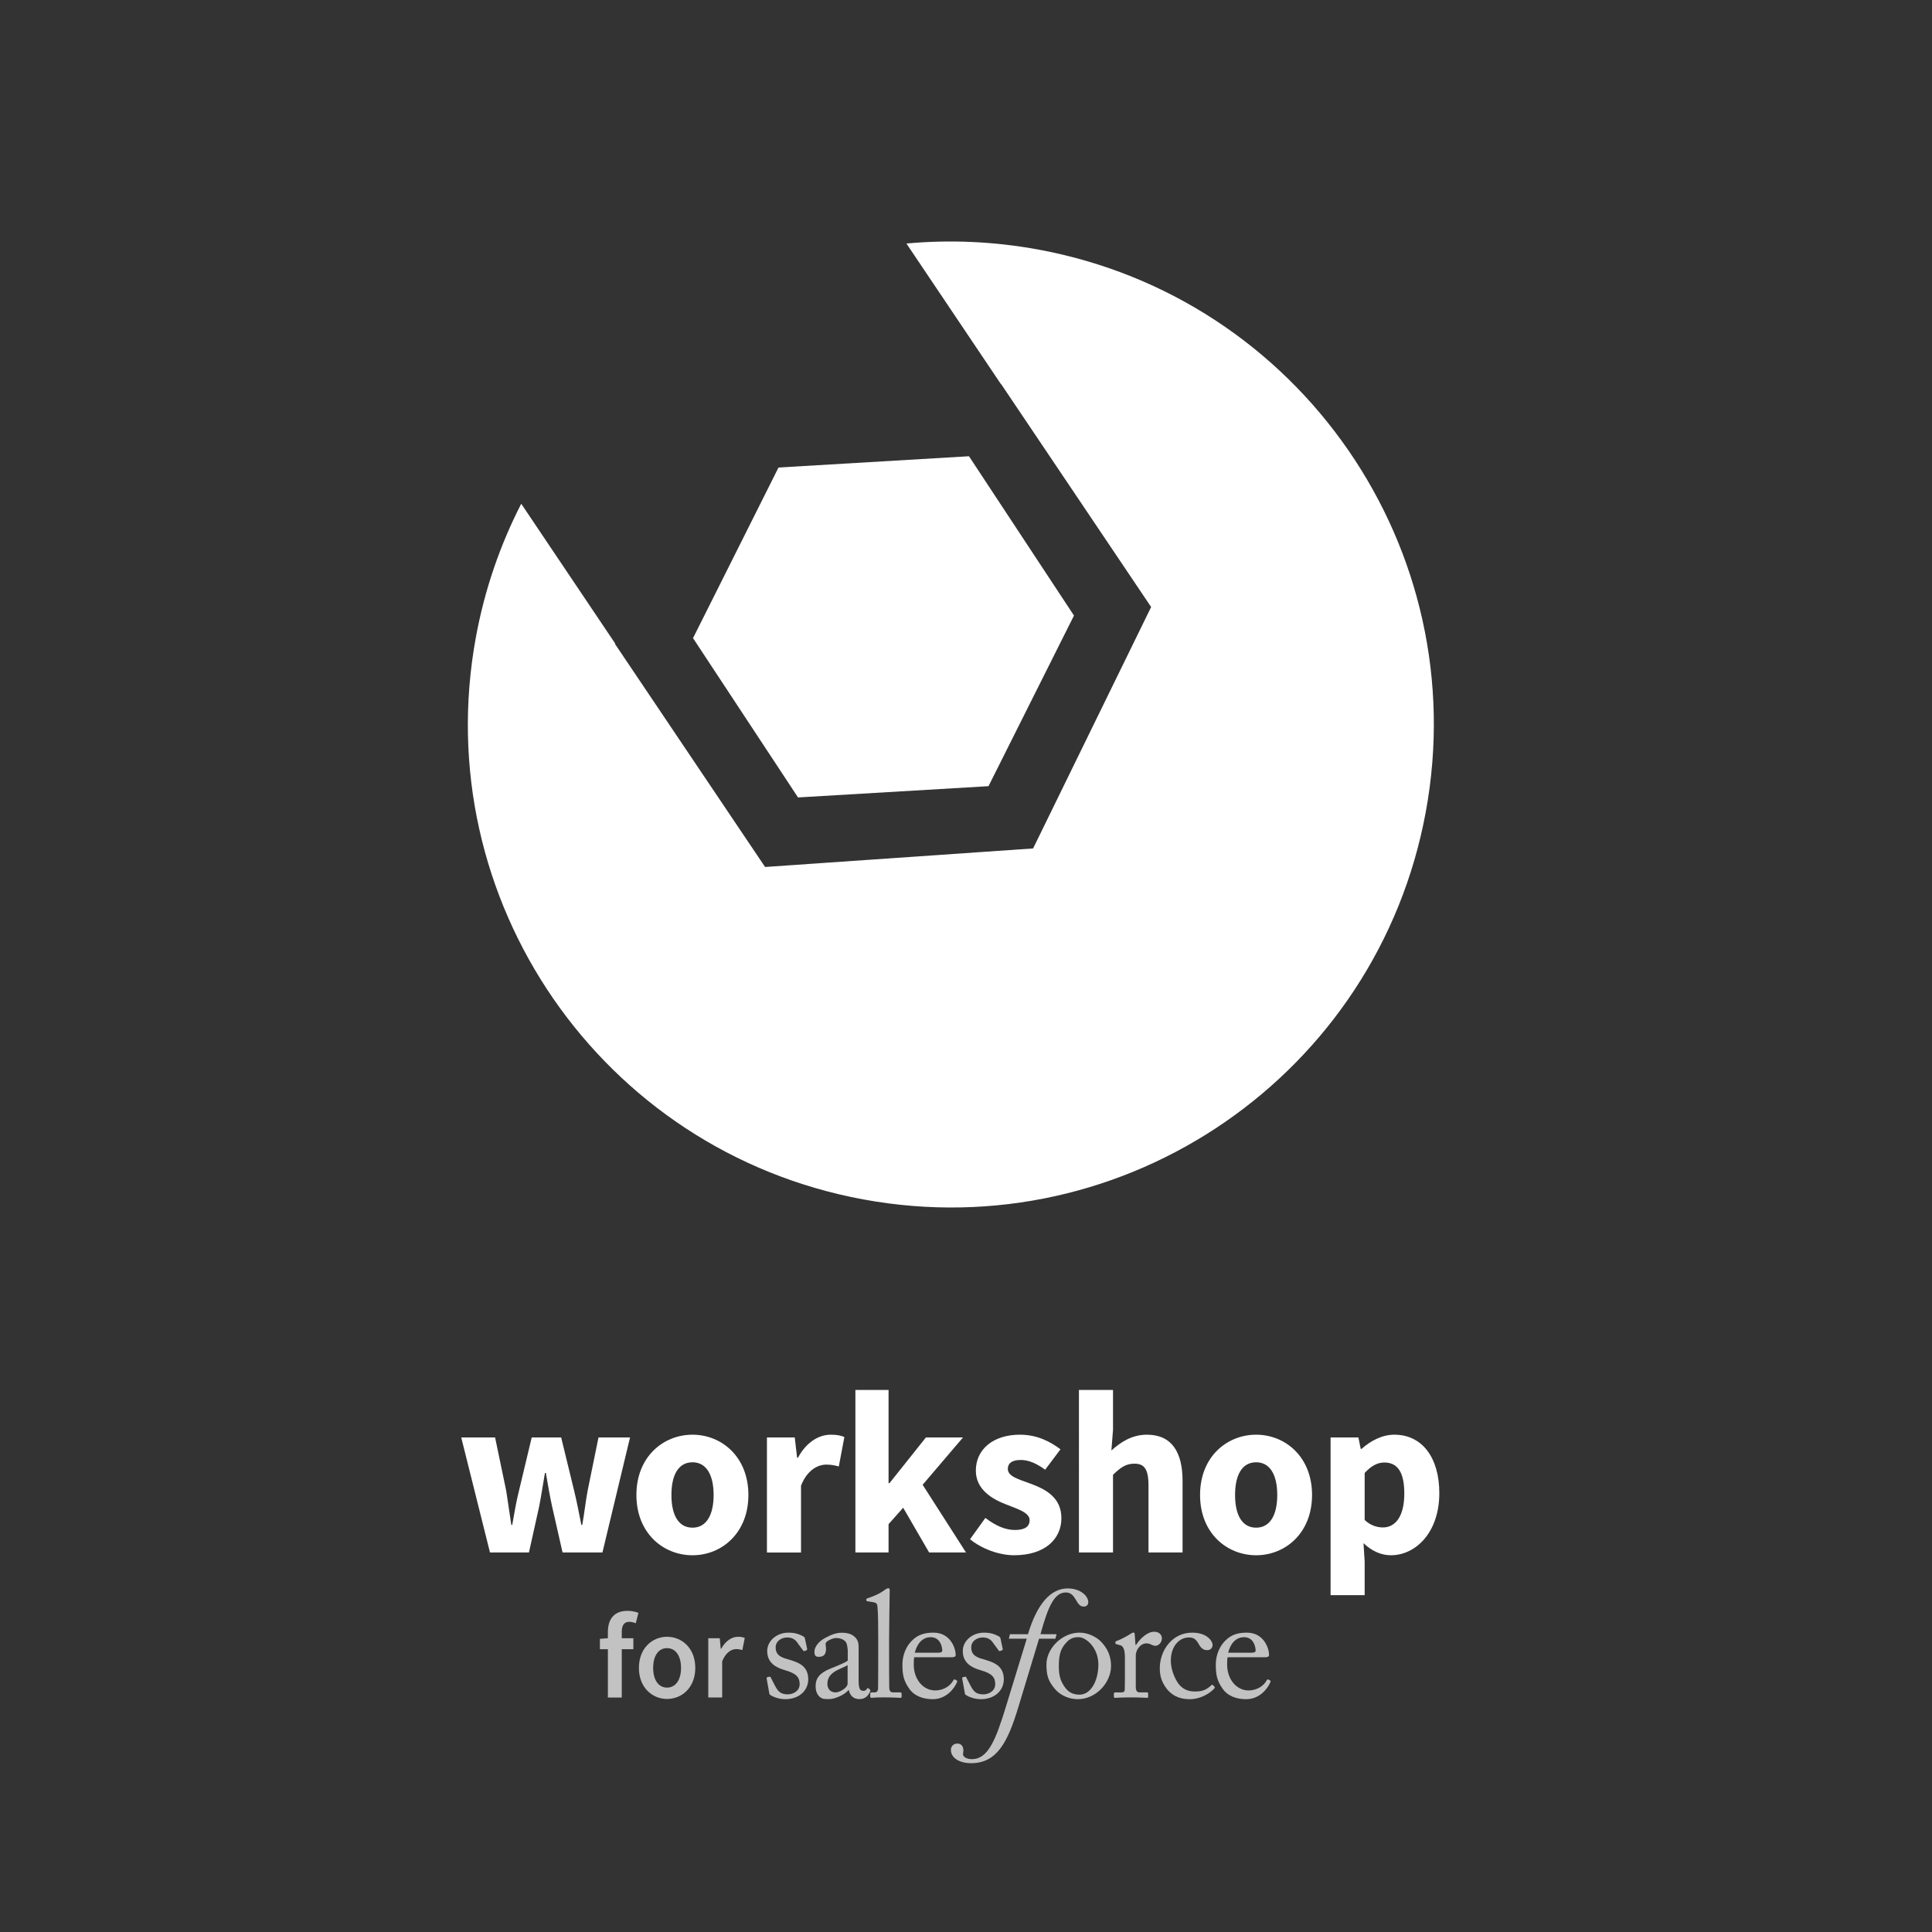 <?xml version="1.0" encoding="utf-8"?>
<!-- Generator: Adobe Illustrator 16.0.3, SVG Export Plug-In . SVG Version: 6.00 Build 0)  -->
<!DOCTYPE svg PUBLIC "-//W3C//DTD SVG 1.1//EN" "http://www.w3.org/Graphics/SVG/1.1/DTD/svg11.dtd">
<svg version="1.1" id="Layer_1" xmlns="http://www.w3.org/2000/svg" xmlns:xlink="http://www.w3.org/1999/xlink" x="0px" y="0px"
	 width="500px" height="500px" viewBox="0 0 500 500" enable-background="new 0 0 500 500" xml:space="preserve">
<rect x="0" y="0" width="500" height="500" fill="#333333" stroke="none"/>
<rect display="none" fill="#F0783C" width="500" height="500"/>
<g>
	<polygon fill="#FFFFFF" points="255.825,203.461 277.945,159.309 250.771,118.076 201.475,120.995 179.354,165.146 
		206.529,206.378 	"/>
	<path fill="#FFFFFF" d="M268.679,64.579C257.153,62.46,245.705,62,234.58,63.021l24.461,36.391l0.056-0.004l38.816,57.686
		l-30.546,62.482l-69.364,4.798l-38.816-57.686l0.051-0.104l-24.343-36.214c-5.448,10.615-9.464,22.189-11.733,34.528
		c-12.482,67.886,32.433,133.038,100.319,145.52s133.036-32.434,145.516-100.32C381.479,142.211,336.563,77.06,268.679,64.579z"/>
</g>
<g>
	<g>
		<path fill="#FFFFFF" d="M119.367,372.016h8.761l2.88,13.803c0.48,2.94,0.839,5.821,1.32,8.82h0.24
			c0.541-2.999,1.021-5.999,1.74-8.82l3.3-13.803h7.622l3.36,13.803c0.72,2.94,1.26,5.821,1.86,8.82h0.24
			c0.54-2.999,0.84-5.88,1.381-8.82l2.819-13.803h8.162l-7.141,29.764h-10.321l-2.7-11.88c-0.6-2.761-1.081-5.521-1.62-8.701h-0.24
			c-0.541,3.18-0.961,5.94-1.501,8.701l-2.639,11.88h-10.082L119.367,372.016z"/>
		<path fill="#FFFFFF" d="M179.224,371.298c7.5,0,14.46,5.698,14.46,15.6s-6.96,15.603-14.46,15.603
			c-7.562,0-14.522-5.701-14.522-15.603S171.662,371.298,179.224,371.298z M179.224,395.359c3.6,0,5.46-3.3,5.46-8.462
			c0-5.159-1.86-8.46-5.46-8.46c-3.661,0-5.461,3.301-5.461,8.46C173.762,392.06,175.563,395.359,179.224,395.359z"/>
		<path fill="#FFFFFF" d="M198.481,372.016h7.201l0.6,5.222h0.24c2.16-4.019,5.401-5.939,8.461-5.939c1.68,0,2.7,0.238,3.541,0.599
			l-1.44,7.622c-1.08-0.301-1.98-0.479-3.241-0.479c-2.22,0-4.98,1.439-6.541,5.46v17.28h-8.821V372.016z"/>
		<path fill="#FFFFFF" d="M221.377,359.716h8.581v24.122h0.24l9.421-11.822h9.6l-10.44,12.242L250,401.779h-9.542l-6.72-11.581
			l-3.781,4.262v7.319h-8.581V359.716z"/>
		<path fill="#FFFFFF" d="M255.009,392.84c2.699,2.04,5.159,3.119,7.68,3.119c2.64,0,3.778-0.96,3.778-2.521
			c0-1.98-3-2.88-6.06-4.08c-3.601-1.38-7.86-3.84-7.86-8.761c0-5.521,4.501-9.3,11.401-9.3c4.56,0,7.92,1.858,10.501,3.779
			l-3.96,5.281c-2.162-1.561-4.201-2.52-6.301-2.52c-2.281,0-3.36,0.84-3.36,2.339c0,1.921,2.76,2.642,5.82,3.78
			c3.779,1.381,8.041,3.481,8.041,8.941c0,5.4-4.262,9.601-12.241,9.601c-3.901,0-8.4-1.68-11.401-4.141L255.009,392.84z"/>
		<path fill="#FFFFFF" d="M279.229,359.716h8.819v10.321l-0.419,5.341c2.218-1.98,5.16-4.08,9.18-4.08
			c6.48,0,9.241,4.56,9.241,12.001v18.48h-8.822v-17.342c0-4.319-1.139-5.64-3.66-5.64c-2.219,0-3.599,1.02-5.52,2.881v20.101
			h-8.819V359.716z"/>
		<path fill="#FFFFFF" d="M325.094,371.298c7.502,0,14.463,5.698,14.463,15.6s-6.961,15.603-14.463,15.603
			c-7.561,0-14.519-5.701-14.519-15.603S317.533,371.298,325.094,371.298z M325.094,395.359c3.601,0,5.461-3.3,5.461-8.462
			c0-5.159-1.86-8.46-5.461-8.46c-3.659,0-5.459,3.301-5.459,8.46C319.635,392.06,321.435,395.359,325.094,395.359z"/>
		<path fill="#FFFFFF" d="M353.173,404.12v8.701h-8.821v-40.806h7.201l0.598,2.942h0.242c2.34-2.1,5.34-3.66,8.459-3.66
			c7.203,0,11.642,5.939,11.642,15.12c0,10.202-6.119,16.082-12.539,16.082c-2.581,0-4.98-1.141-7.082-3.121L353.173,404.12z
			 M357.913,395.3c3.059,0,5.52-2.642,5.52-8.761c0-5.341-1.618-8.042-5.161-8.042c-1.798,0-3.358,0.841-5.099,2.701v12.181
			C354.732,394.82,356.413,395.3,357.913,395.3z"/>
	</g>
	<g opacity="0.7">
		<g>
			<path fill="#FFFFFF" d="M261.372,422.931l4.663,0.009c2.353-7.907,5.931-11.856,10.259-11.856c3.451,0,5.354,2.062,5.354,3.555
				c0,0.695-0.449,1.144-1.194,1.144c-2.089,0-1.88-3.654-4.61-3.654c-2.978,0-4.587,3.605-6.575,10.796l4.165,0.008l-0.297,1.164
				h-4.229l-5.401,17.836c-2.688,8.808-5.424,14.38-12.19,14.38c-3.035,0-5.226-1.393-5.226-3.432c0-0.947,0.696-1.646,1.641-1.646
				c0.996,0,1.593,0.649,1.593,1.793c0,0.297-0.098,0.647-0.098,0.996c0,0.596,0.844,1.243,2.287,1.243
				c4.183,0,6.169-4.877,8.907-13.883l5.302-17.288h-4.627L261.372,422.931"/>
			<path fill="#FFFFFF" d="M279.376,438.576c-1.837,0-2.969-0.742-3.866-2.03c-1.251-1.796-1.485-3.281-1.485-5.468
				c0-2.966,0.546-4.567,2.069-6.129c0.938-1.016,1.953-1.25,3.008-1.25c1.993,0,5.156,2.733,5.156,7.066
				C284.258,434.944,282.344,438.576,279.376,438.576z M278.906,439.748c4.802,0,8.631-4.334,8.631-8.592
				c0-2.536-0.899-4.566-2.656-6.363c-1.173-1.172-3.318-2.266-5.467-2.266c-1.289,0-3.202,0.313-5.232,1.875
				c-2.308,1.797-3.359,4.296-3.359,6.288c0,2.77,0.35,4.216,2.146,6.363C274.609,439.006,277.032,439.748,278.906,439.748z"/>
			<path fill="#FFFFFF" d="M291.129,428.894c0-2.51-0.739-2.938-1.124-3.084c-0.287-0.105-0.914-0.233-1.023-0.275
				c-0.112-0.043-0.312-0.116-0.312-0.271v-0.236c0-0.156,0.105-0.301,0.312-0.351c0.366-0.089,2.186-0.886,3.866-1.992
				c0.295-0.194,0.819-0.391,0.819,0.312l0.194,2.695h0.157c1.173-1.796,3.005-3.397,4.684-3.397c1.33,0,1.993,0.821,1.993,1.719
				c0,1.133-0.938,1.914-1.636,1.914c-0.434,0-0.825-0.157-1.139-0.312c-0.312-0.196-0.781-0.314-1.288-0.314
				c-0.623,0-1.637,0.391-2.303,1.641c-0.233,0.431-0.389,1.133-0.389,1.25v8.2c0,1.209,0.273,1.601,1.094,1.601h1.832
				c0.235,0,0.272,0.117,0.272,0.353v0.702c0,0.234-0.037,0.351-0.194,0.351c-0.233,0-2.027-0.116-4.138-0.116
				c-2.422,0-4.06,0.116-4.294,0.116c-0.156,0-0.234-0.077-0.234-0.391v-0.662c0-0.275,0.078-0.353,0.43-0.353h1.521
				c0.586,0,0.856-0.234,0.856-0.742c0.042-1.289,0.042-2.656,0.042-4.687V428.894z"/>
			<path fill="#FFFFFF" d="M303.009,429.828c0,2.109,0.938,4.491,1.99,5.936c1.291,1.682,2.931,1.993,4.26,1.993
				c1.95,0,2.968-0.429,4.294-1.68c0.078-0.078,0.198-0.117,0.314,0l0.389,0.39c0.156,0.156,0.195,0.273,0,0.509
				c-1.13,1.288-3.633,2.772-6.288,2.772c-2.068,0-4.257-0.468-6.054-2.733c-1.443-1.914-1.757-3.555-1.757-5.312
				c0-4.567,3.203-9.176,8.358-9.176c4.063,0,5.31,2.343,5.31,3.163c-0.038,0.899-0.622,1.367-1.442,1.367
				c-0.901,0-1.564-0.507-2.15-1.563c-0.859-1.601-1.681-1.719-2.615-1.719C305.391,423.776,303.009,425.809,303.009,429.828z"/>
			<path fill="#FFFFFF" d="M317.85,427.723c0.74-2.891,2.383-4.023,4.102-4.023c2.537,0,3.004,2.578,3.004,3.476
				c0,0.353-0.312,0.548-1.051,0.548H317.85z M327.336,428.894c0.626,0,1.096-0.078,1.096-0.625c0-1.522-1.249-5.741-5.741-5.741
				c-1.95,0-3.906,0.352-5.583,2.07c-2.07,2.069-2.461,4.687-2.461,6.21c0,2.73,0.351,4.176,1.718,6.168
				c1.443,2.108,3.906,2.772,6.131,2.772c3.478,0,5.509-2.694,6.21-4.256c0.195-0.431,0.118-0.548,0-0.586l-0.51-0.273
				c-0.115-0.04-0.271,0.038-0.352,0.194c-0.661,1.29-2.34,2.656-4.724,2.656c-3.125,0-5.544-2.891-5.544-6.718
				c0-0.896,0.039-1.521,0.117-1.872H327.336z"/>
		</g>
		<g>
			<path fill="#FFFFFF" d="M199.295,438.616c-0.195-0.117-0.195-0.353-0.232-0.548l-0.665-3.71
				c-0.039-0.195,0.077-0.273,0.233-0.312l0.508-0.118c0.156-0.038,0.273,0.04,0.351,0.234l0.977,1.914
				c0.781,1.444,1.328,2.422,3.398,2.422c1.365,0,3.085-0.82,3.085-2.656c0-1.758-0.86-2.773-3.789-3.593
				c-2.305-0.664-4.607-1.872-4.607-4.957c0-2.695,2.536-4.766,5.466-4.766c1.873,0,2.89,0.468,3.594,0.82
				c0.584,0.273,0.662,0.469,0.702,0.704l0.585,2.732c0,0.156-0.079,0.273-0.273,0.352l-0.469,0.157
				c-0.157,0.038-0.232,0-0.353-0.195l-1.327-1.798c-0.468-0.742-1.209-1.523-2.733-1.523c-1.484,0-3.007,0.899-3.007,2.579
				c0,2.265,1.836,2.694,3.75,3.241c2.85,0.82,4.646,1.989,4.688,4.996c-0.041,3.164-2.618,5.155-5.938,5.155
				C201.326,439.748,199.764,438.968,199.295,438.616z"/>
			<path fill="#FFFFFF" d="M230.096,427.644c0,2.028,0,7.927,0.041,9.136c0.039,0.666,0.195,1.212,1.013,1.212h1.759
				c0.351,0,0.428,0.117,0.428,0.353v0.662c0,0.234-0.078,0.391-0.231,0.391c-0.275,0-1.994-0.116-4.415-0.116
				c-2.499,0-2.851,0.116-3.203,0.116c-0.195,0-0.273-0.156-0.273-0.391v-0.662c0-0.275,0.078-0.353,0.507-0.353h0.665
				c0.429,0,0.82-0.274,0.859-0.977c0.039-1.211,0.039-7.926,0.039-10.19v-2.46c0-2.773-0.039-6.328-0.117-7.343
				c-0.127-2.171-0.037-2.179-1.677-2.462c-0.413-0.07-0.906-0.126-1.057-0.156c-0.149-0.028-0.235-0.116-0.235-0.195v-0.312
				c0-0.116,0.117-0.194,0.352-0.274c1.733-0.584,3.135-1.173,4.571-2.265c0.337-0.254,0.585-0.312,0.819-0.312
				c0.271,0,0.353,0.195,0.313,0.703c-0.041,2.147-0.158,10.271-0.158,12.419V427.644z"/>
			<path fill="#FFFFFF" d="M236.75,427.723c0.743-2.891,2.381-4.023,4.099-4.023c2.539,0,3.008,2.578,3.008,3.476
				c0,0.353-0.313,0.548-1.055,0.548H236.75z M246.24,428.894c0.625,0,1.094-0.078,1.094-0.625c0-1.522-1.253-5.741-5.743-5.741
				c-1.953,0-3.904,0.352-5.583,2.07c-2.071,2.069-2.464,4.687-2.464,6.21c0,2.73,0.355,4.176,1.722,6.168
				c1.442,2.108,3.903,2.772,6.13,2.772c3.475,0,5.507-2.694,6.209-4.256c0.194-0.431,0.117-0.548,0-0.586l-0.508-0.273
				c-0.115-0.04-0.273,0.038-0.351,0.194c-0.665,1.29-2.342,2.656-4.725,2.656c-3.125,0-5.547-2.891-5.547-6.718
				c0-0.896,0.039-1.521,0.118-1.872H246.24z"/>
			<path fill="#FFFFFF" d="M249.91,438.616c-0.195-0.117-0.195-0.353-0.235-0.548l-0.664-3.71c-0.04-0.195,0.078-0.273,0.234-0.312
				l0.508-0.118c0.157-0.038,0.273,0.04,0.351,0.234l0.977,1.914c0.781,1.444,1.326,2.422,3.396,2.422
				c1.367,0,3.087-0.82,3.087-2.656c0-1.758-0.861-2.773-3.79-3.593c-2.302-0.664-4.607-1.872-4.607-4.957
				c0-2.695,2.539-4.766,5.467-4.766c1.874,0,2.891,0.468,3.594,0.82c0.586,0.273,0.661,0.469,0.703,0.704l0.585,2.732
				c0,0.156-0.078,0.273-0.273,0.352l-0.468,0.157c-0.16,0.038-0.234,0-0.352-0.195l-1.33-1.798
				c-0.467-0.742-1.209-1.523-2.734-1.523c-1.482,0-3.005,0.899-3.005,2.579c0,2.265,1.834,2.694,3.749,3.241
				c2.851,0.82,4.648,1.989,4.684,4.996c-0.035,3.164-2.614,5.155-5.935,5.155C251.94,439.748,250.378,438.968,249.91,438.616z"/>
			<path fill="#FFFFFF" d="M219.36,435.731c0,1.054-2.07,2.316-3.203,2.26c-1.169-0.06-2.031-0.802-2.031-2.248
				c0-3.241,3.827-3.832,5.234-4.817V435.731z M222.212,432.707v-6.127c0-1.054-0.039-1.954-0.859-2.814
				c-0.547-0.535-1.29-1.119-3.125-1.209c-1.758-0.087-3.125,0.497-4.766,1.392c-1.599,0.856-2.693,2.285-2.693,3.536
				c0,0.901,0.313,1.266,0.938,1.296c1.599,0.079,2.067-0.756,2.067-2.122c0-0.703-0.349-1.307,0.195-1.786
				c0.547-0.484,1.758-0.994,2.539-0.956c1.133,0.057,1.914,0.446,2.344,0.976c0.43,0.528,0.468,1.546,0.547,2.215v2.65
				c-0.625,0.515-2.657,1.353-4.412,2.044c-3.086,1.217-3.906,2.738-3.906,4.534c0,2.461,1.406,3.312,2.344,3.356
				c0.856,0.044,1.563,0.077,2.302-0.12c1.758-0.498,3.047-1.254,3.867-2.19l0.078,0.003c0.352,1.62,1.364,2.342,2.773,2.342
				c1.692,0,2.344-1.191,2.655-1.764c0.234-0.376,0.157-0.577,0.039-0.698l-0.391-0.332c-0.157-0.126-0.234-0.054-0.39,0.137
				c-0.193,0.264-0.352,0.548-0.975,0.518c-0.706-0.035-1.172-0.348-1.172-2.574V432.707z"/>
		</g>
	</g>
	<g opacity="0.7">
		<path fill="#FFFFFF" d="M164.536,420.099c-0.563-0.251-1.156-0.374-1.686-0.374c-1.25,0-1.938,0.812-1.938,2.592v1.656h2.999
			v2.843h-2.999v12.498h-3.593v-12.498h-2.062v-2.687l2.062-0.156v-1.593c0-3.188,1.469-5.498,5.093-5.498
			c1.094,0,2.124,0.248,2.812,0.53L164.536,420.099z"/>
		<path fill="#FFFFFF" d="M172.629,423.597c3.843,0,7.311,2.938,7.311,8.063c0,5.091-3.468,8.028-7.311,8.028
			c-3.811,0-7.279-2.938-7.279-8.028C165.351,426.534,168.818,423.597,172.629,423.597z M172.629,436.75
			c2.25,0,3.624-2.03,3.624-5.091c0-3.094-1.375-5.125-3.624-5.125c-2.249,0-3.592,2.031-3.592,5.125
			C169.037,434.72,170.381,436.75,172.629,436.75z"/>
		<path fill="#FFFFFF" d="M183.306,423.973h2.968l0.25,2.718h0.125c1.094-2,2.718-3.094,4.343-3.094c0.781,0,1.28,0.095,1.749,0.313
			l-0.625,3.125c-0.532-0.156-0.937-0.249-1.594-0.249c-1.218,0-2.687,0.843-3.625,3.155v9.373h-3.592V423.973z"/>
	</g>
</g>
</svg>
